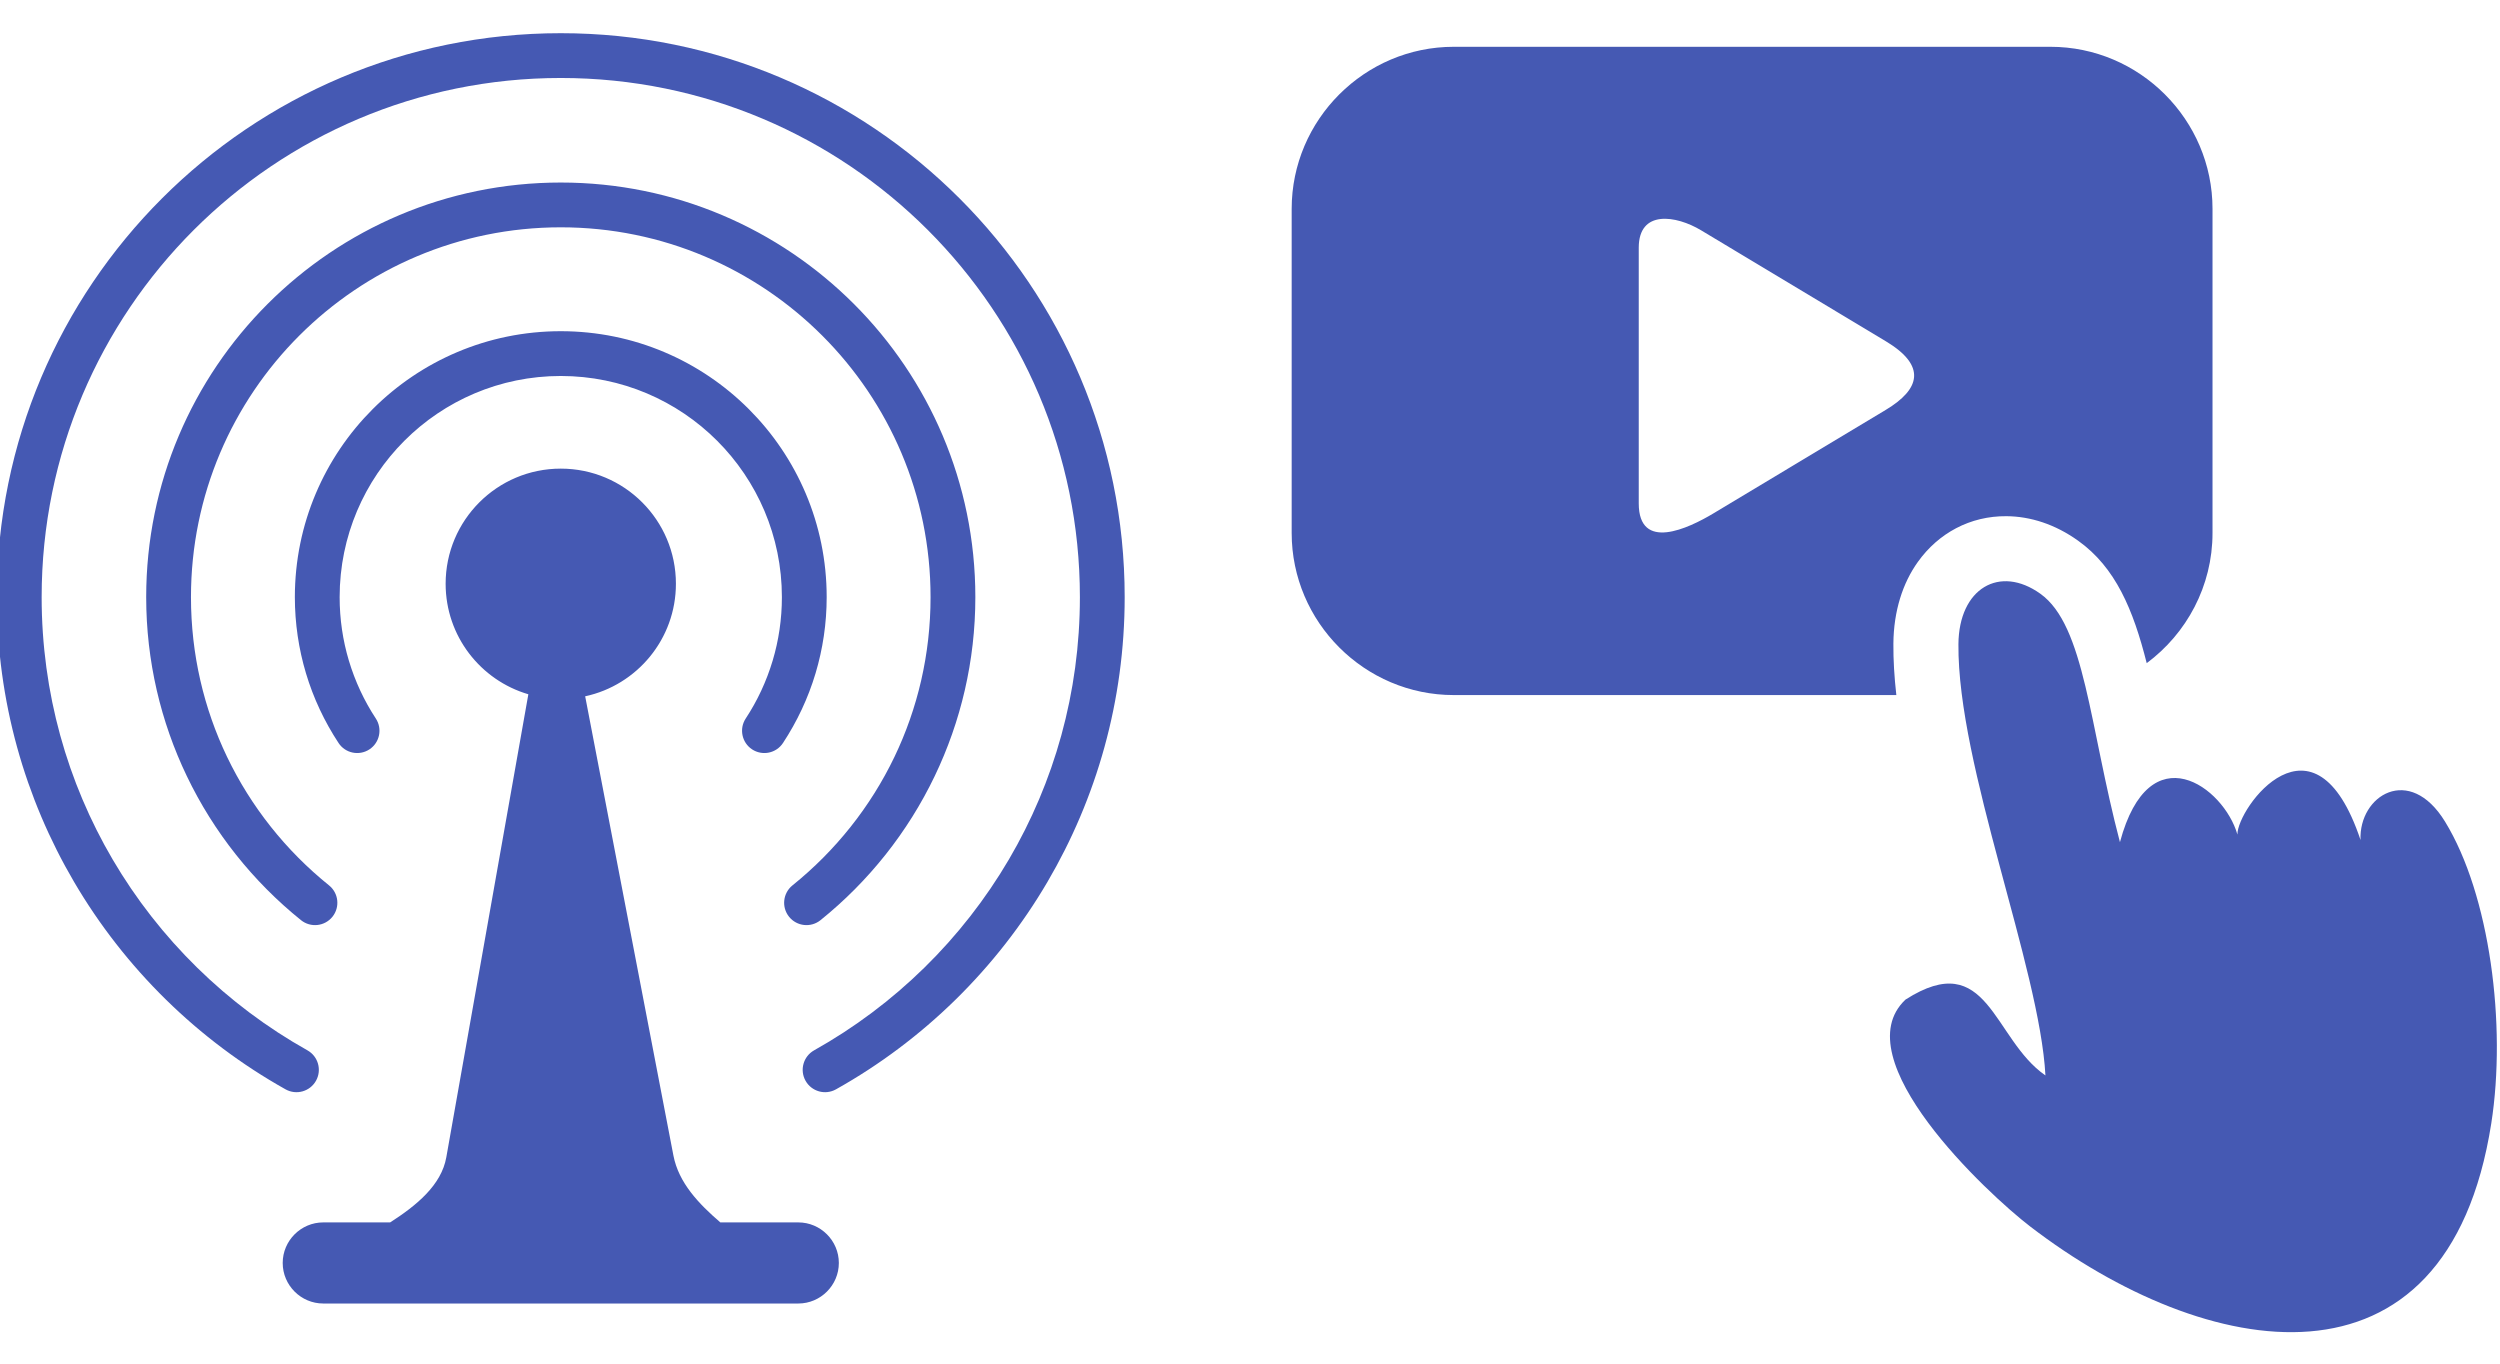 <?xml version="1.0" encoding="UTF-8"?>
<svg xmlns="http://www.w3.org/2000/svg" xmlns:xlink="http://www.w3.org/1999/xlink" xmlns:xodm="http://www.corel.com/coreldraw/odm/2003" xml:space="preserve" width="53.947mm" height="29.436mm" version="1.1" style="shape-rendering:geometricPrecision; text-rendering:geometricPrecision; image-rendering:optimizeQuality; fill-rule:evenodd; clip-rule:evenodd" viewBox="0 0 5394.7 2943.6">
 <defs>
  <style type="text/css">
   
    .fil0 {fill:#4559B3}
   
  </style>
 </defs>
 <g id="Capa_x0020_1">
  <g id="_2645335922208">
   <path class="fil0" d="M5093.73 1812.57c-99.54,-297.86 -266.38,-68.63 -265.67,-11.73 -28.99,-102.24 -189.83,-221.27 -253.47,16.45 -66.16,-251.33 -75.61,-467.31 -171.63,-535.99 -88.19,-63.09 -175.93,-11.59 -176.91,108.72 -2.17,262.41 175.3,697.44 187.75,930.65 -113.86,-78.57 -123.24,-277.93 -301.89,-163.73 -135.54,127.36 176.64,418.87 269,489.68 377.9,289.77 899.32,388.2 994.95,-222.35 33.25,-212.29 -2.99,-493.45 -99.8,-651.38 -76.64,-125.01 -186.25,-56.31 -182.33,39.68zm-1956.73 -312.71l955.07 0c-4.33,-38.49 -6.66,-75.64 -6.36,-110.94 0.57,-70.81 20.3,-130.95 52.79,-176.36 22.4,-31.32 50.37,-55.8 82.42,-72.66 33.09,-17.4 69.87,-26.34 108.85,-26.03 51.63,0.41 104.9,17.35 154.65,52.95 80.82,57.81 118.86,148.81 147.93,264.18 86.01,-63.87 142,-166.13 142,-280.87l0 -699.44c0,-192.36 -157.37,-349.73 -349.73,-349.73l-1287.62 0c-192.36,0 -349.72,157.37 -349.72,349.73l0 699.44c0,192.36 157.36,349.73 349.72,349.73zm560.51 -392.1l371.94 -223.41c73.98,-44.44 88.41,-94.81 0,-147.92l-398.74 -239.51c-53.73,-32.27 -134.48,-45.14 -134.48,37.61l0 551.72c0,104.67 107.12,54.04 161.28,21.51z"></path>
   <path class="fil0" d="M697.54 2637.81l144.37 0c56.27,-36.18 110.45,-80 121.17,-140.5l177.03 -999.16c-103.16,-30.21 -178.49,-125.53 -178.49,-238.45 0,-137.22 111.24,-248.46 248.46,-248.46 137.22,0 248.46,111.24 248.46,248.46 0,119.14 -83.88,218.7 -195.81,242.85l190.39 990.8c11.34,59.14 54.67,104.29 101.28,144.46l168.22 0c48.13,0 87.5,39.37 87.5,87.5l0 0.01c0,48.13 -39.37,87.5 -87.5,87.5l-1025.08 0c-48.13,0 -87.5,-39.37 -87.5,-87.5l0 -0.01c0,-48.13 39.37,-87.5 87.5,-87.5zm-34.17 -371.32c23.25,13.03 31.53,42.44 18.5,65.68 -13.02,23.24 -42.43,31.53 -65.68,18.5 -188.92,-105.85 -346.81,-260.81 -456.37,-447.64 -105.88,-180.55 -166.61,-390.59 -166.61,-614.53 0,-336.01 136.21,-640.23 356.42,-860.44 220.21,-220.21 524.44,-356.42 860.44,-356.42 336,0 640.23,136.21 860.44,356.42 220.21,220.21 356.41,524.43 356.41,860.44 0,223.94 -60.72,433.98 -166.61,614.53 -109.56,186.83 -267.44,341.79 -456.37,447.64 -23.24,13.03 -52.65,4.74 -65.68,-18.5 -13.02,-23.24 -4.74,-52.65 18.5,-65.68 174.24,-97.62 319.71,-240.31 420.49,-412.17 97.25,-165.82 153.02,-359.19 153.02,-565.82 0,-309.34 -125.39,-589.4 -328.09,-792.11 -202.71,-202.71 -482.77,-328.1 -792.11,-328.1 -309.34,0 -589.4,125.39 -792.11,328.1 -202.71,202.71 -328.1,482.77 -328.1,792.11 0,206.63 55.78,400 153.02,565.82 100.79,171.86 246.26,314.55 420.49,412.17zm46.63 -355.96c20.74,16.67 24.03,47.03 7.36,67.77 -16.67,20.74 -47.03,24.03 -67.77,7.36 -103.66,-83.44 -188.38,-189.7 -246.58,-311.19 -56.12,-117.11 -87.55,-248.06 -87.55,-385.96 0,-247.04 100.14,-470.7 262.02,-632.6 161.89,-161.88 385.55,-262.03 632.58,-262.03 247.04,0 470.7,100.15 632.59,262.03 161.89,161.9 262.03,385.56 262.03,632.6 0,137.9 -31.44,268.83 -87.56,385.96 -58.21,121.49 -142.96,227.75 -246.62,311.19 -20.75,16.67 -51.1,13.38 -67.77,-7.36 -16.68,-20.74 -13.38,-51.1 7.36,-67.77 92.7,-74.62 168.37,-169.41 220.2,-277.58 49.83,-104 77.74,-220.8 77.74,-344.44 0,-220.36 -89.32,-419.87 -233.71,-564.27 -144.4,-144.39 -343.91,-233.71 -564.26,-233.71 -220.36,0 -419.86,89.32 -564.25,233.71 -144.39,144.4 -233.71,343.91 -233.71,564.27 0,123.65 27.91,240.46 77.74,344.44 51.83,108.18 127.47,202.97 220.16,277.58zm100.96 -360.09c14.59,22.2 8.42,52.04 -13.78,66.63 -22.2,14.58 -52.04,8.42 -66.63,-13.78 -30.4,-46.23 -54.27,-96.82 -70.3,-150.43 -15.6,-52.2 -23.98,-107.42 -23.98,-164.36 0,-158.45 64.24,-301.9 168.06,-405.75 103.83,-103.82 247.3,-168.07 405.74,-168.07 158.44,0 301.89,64.25 405.74,168.07 103.83,103.85 168.07,247.3 168.07,405.75 0,56.94 -8.39,112.16 -23.99,164.36 -16.02,53.61 -39.89,104.2 -70.3,150.43 -14.58,22.2 -44.43,28.36 -66.63,13.78 -22.2,-14.59 -28.36,-44.43 -13.78,-66.63 24.98,-37.97 44.74,-80.05 58.22,-125.14 12.89,-43.16 19.83,-89.1 19.83,-136.8 0,-131.77 -53.41,-251.07 -139.75,-337.42 -86.34,-86.33 -205.64,-139.75 -337.41,-139.75 -131.77,0 -251.07,53.42 -337.41,139.75 -86.33,86.35 -139.75,205.65 -139.75,337.42 0,47.7 6.94,93.64 19.83,136.8 13.49,45.09 33.25,87.17 58.22,125.14z"></path>
  </g>
 </g>
</svg>
